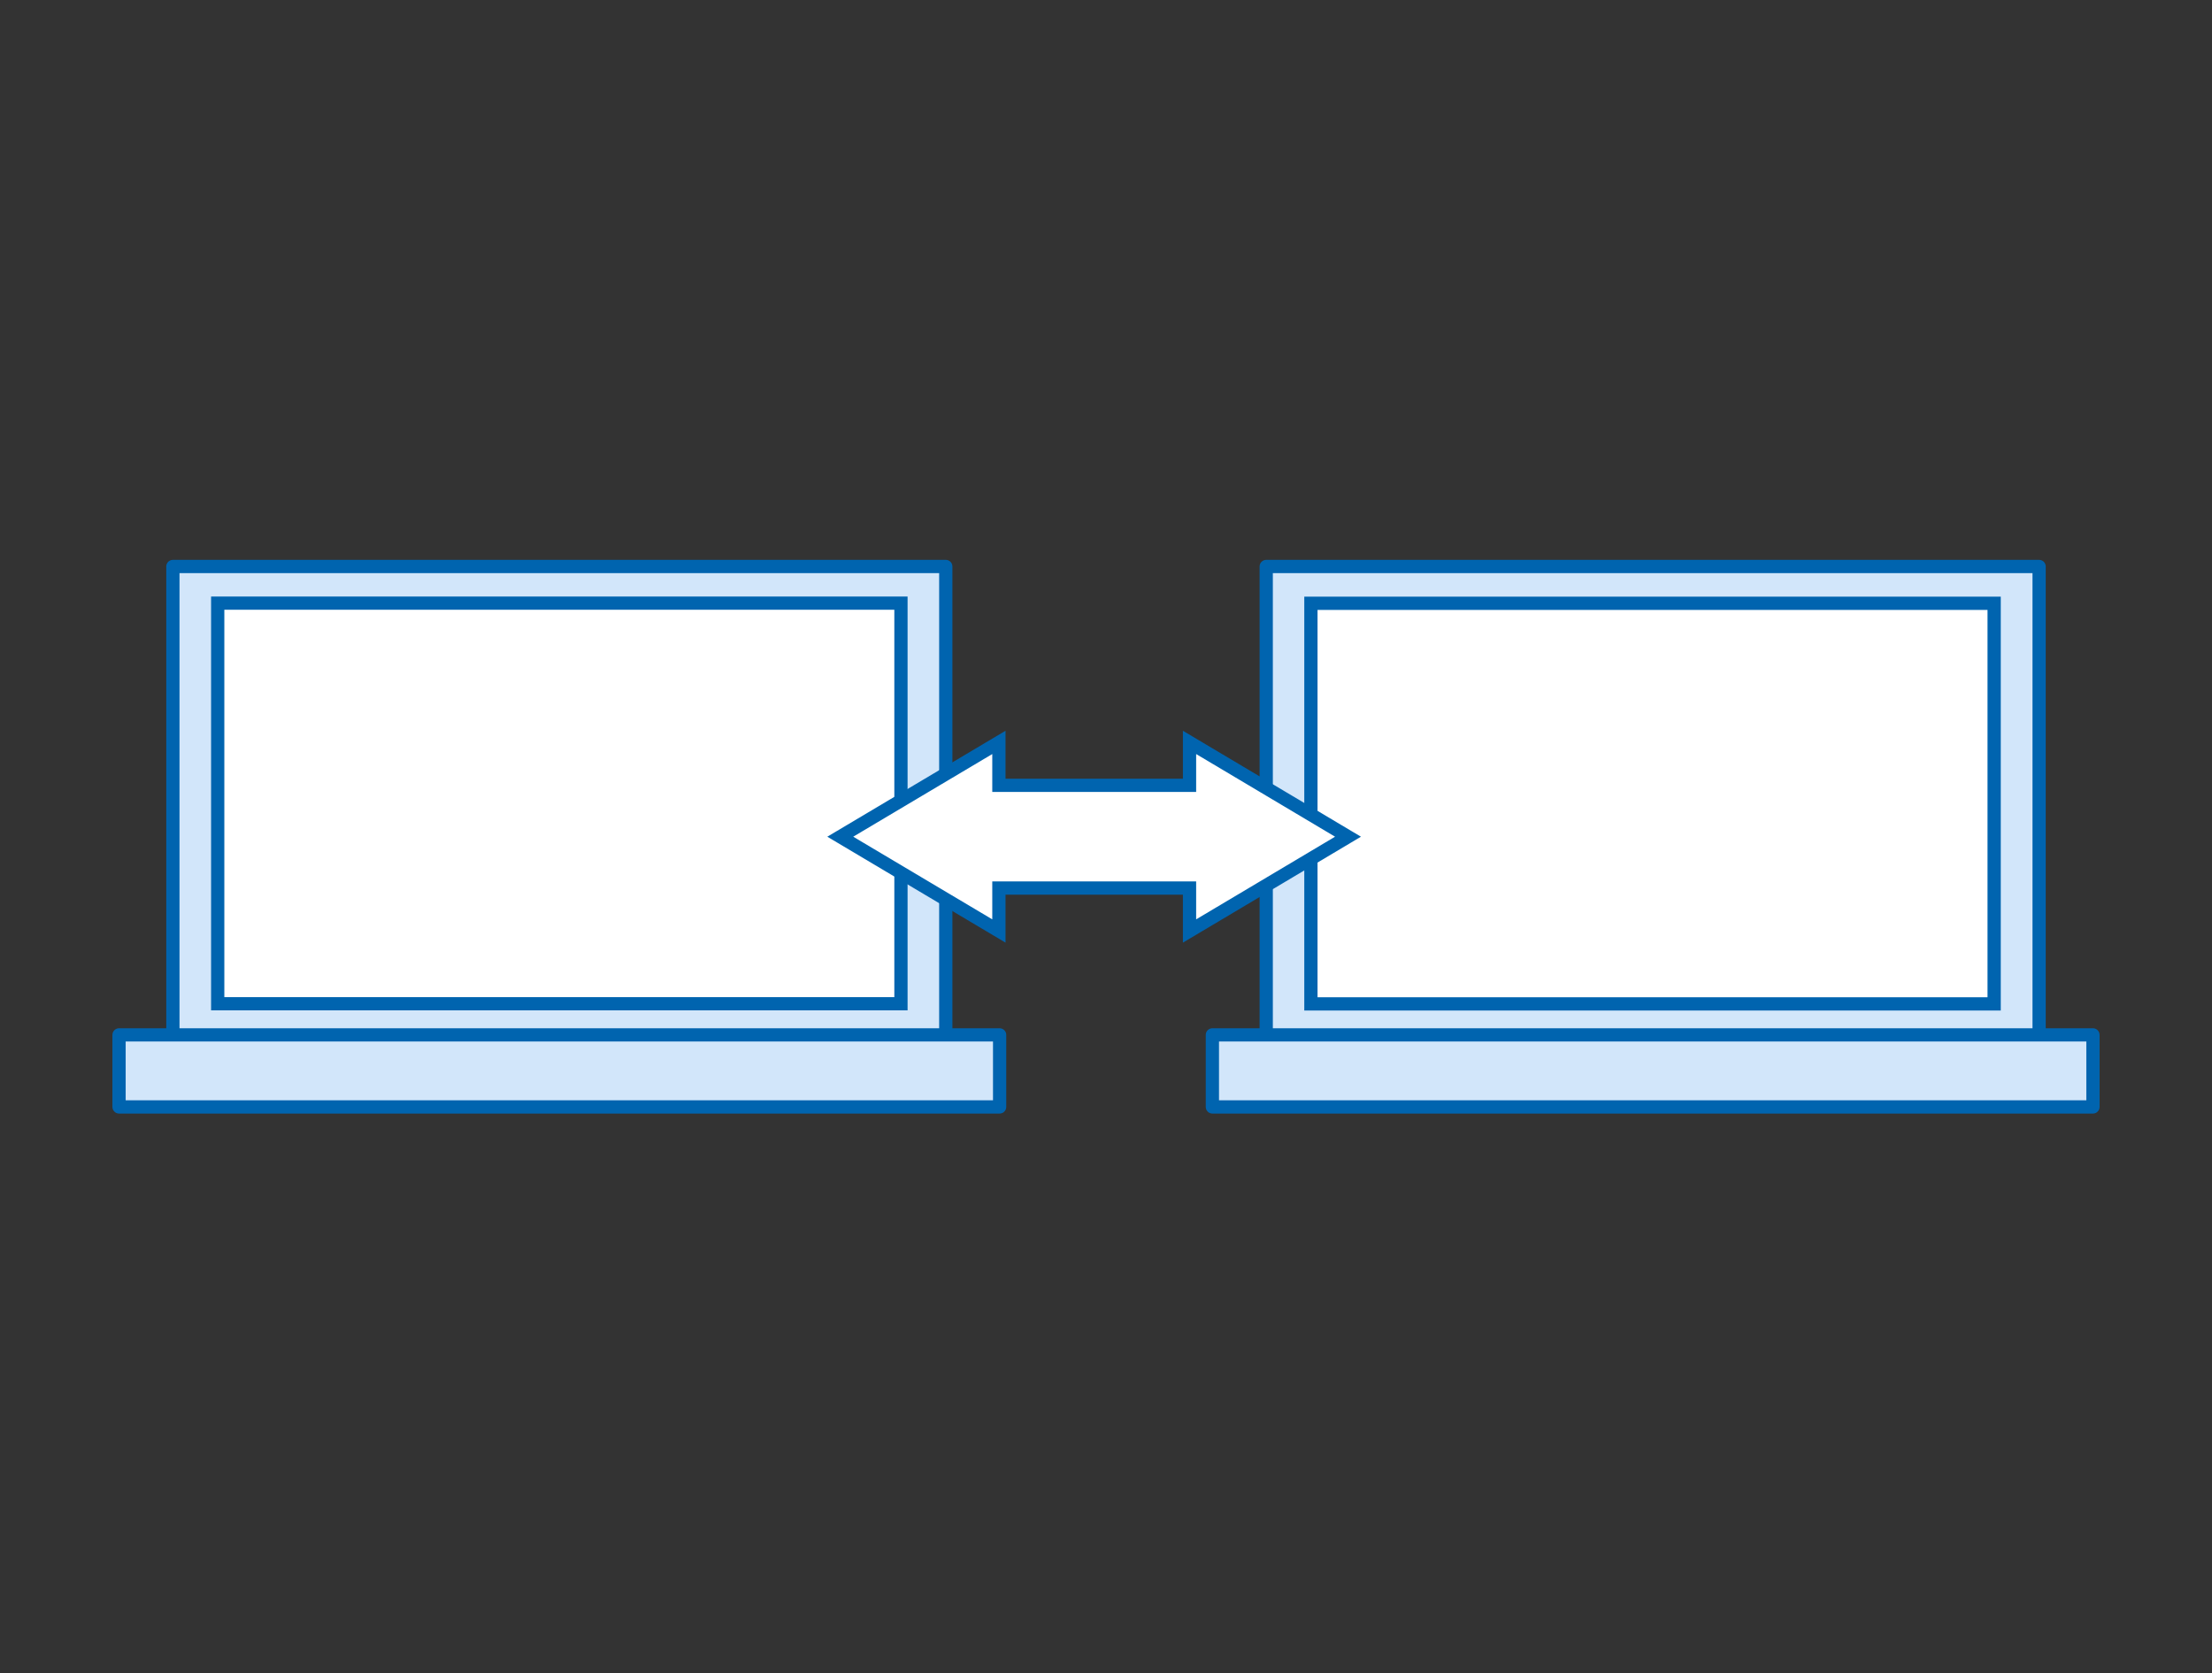 <?xml version="1.0" encoding="UTF-8"?>
<svg id="b" data-name="レイヤー 2" xmlns="http://www.w3.org/2000/svg" viewBox="0 0 152 115">
  <rect x="0" y="0" width="152" height="115" fill="#333333" stroke="none"/>
  <g id="c" data-name="g-navi">
    <rect width="152" height="115" fill="none"/>
    <g>
      <g>
        <rect x="11.88" y="38.93" width="53.11" height="32.46" fill="#d2e6fa" stroke="#0064af" stroke-linecap="round" stroke-linejoin="round" stroke-width=".91"/>
        <rect x="24.67" y="31.75" width="27.53" height="46.95" transform="translate(93.66 16.78) rotate(90)" fill="#fff" stroke="#0064af" stroke-miterlimit="10" stroke-width=".91"/>
        <rect x="8.18" y="71.12" width="60.51" height="4.95" fill="#d2e6fa" stroke="#0064af" stroke-linecap="round" stroke-linejoin="round" stroke-width=".91"/>
      </g>
      <g>
        <rect x="87.01" y="38.93" width="53.11" height="32.46" fill="#d2e6fa" stroke="#0064af" stroke-linecap="round" stroke-linejoin="round" stroke-width=".91"/>
        <rect x="99.8" y="31.75" width="27.53" height="46.95" transform="translate(168.78 -58.34) rotate(90)" fill="#fff" stroke="#0064af" stroke-miterlimit="10" stroke-width=".91"/>
        <rect x="83.31" y="71.12" width="60.51" height="4.95" fill="#d2e6fa" stroke="#0064af" stroke-linecap="round" stroke-linejoin="round" stroke-width=".91"/>
      </g>
      <polygon points="81.74 53.97 68.64 53.97 68.64 51.02 57.74 57.5 68.64 63.98 68.64 61.03 81.74 61.03 81.74 63.98 86.7 61.03 87.27 60.69 92.63 57.5 87.27 54.31 86.7 53.97 81.74 51.02 81.74 53.97" fill="#fff" stroke="#0064af" stroke-miterlimit="10" stroke-width=".91"/>
    </g>
  </g>
</svg>